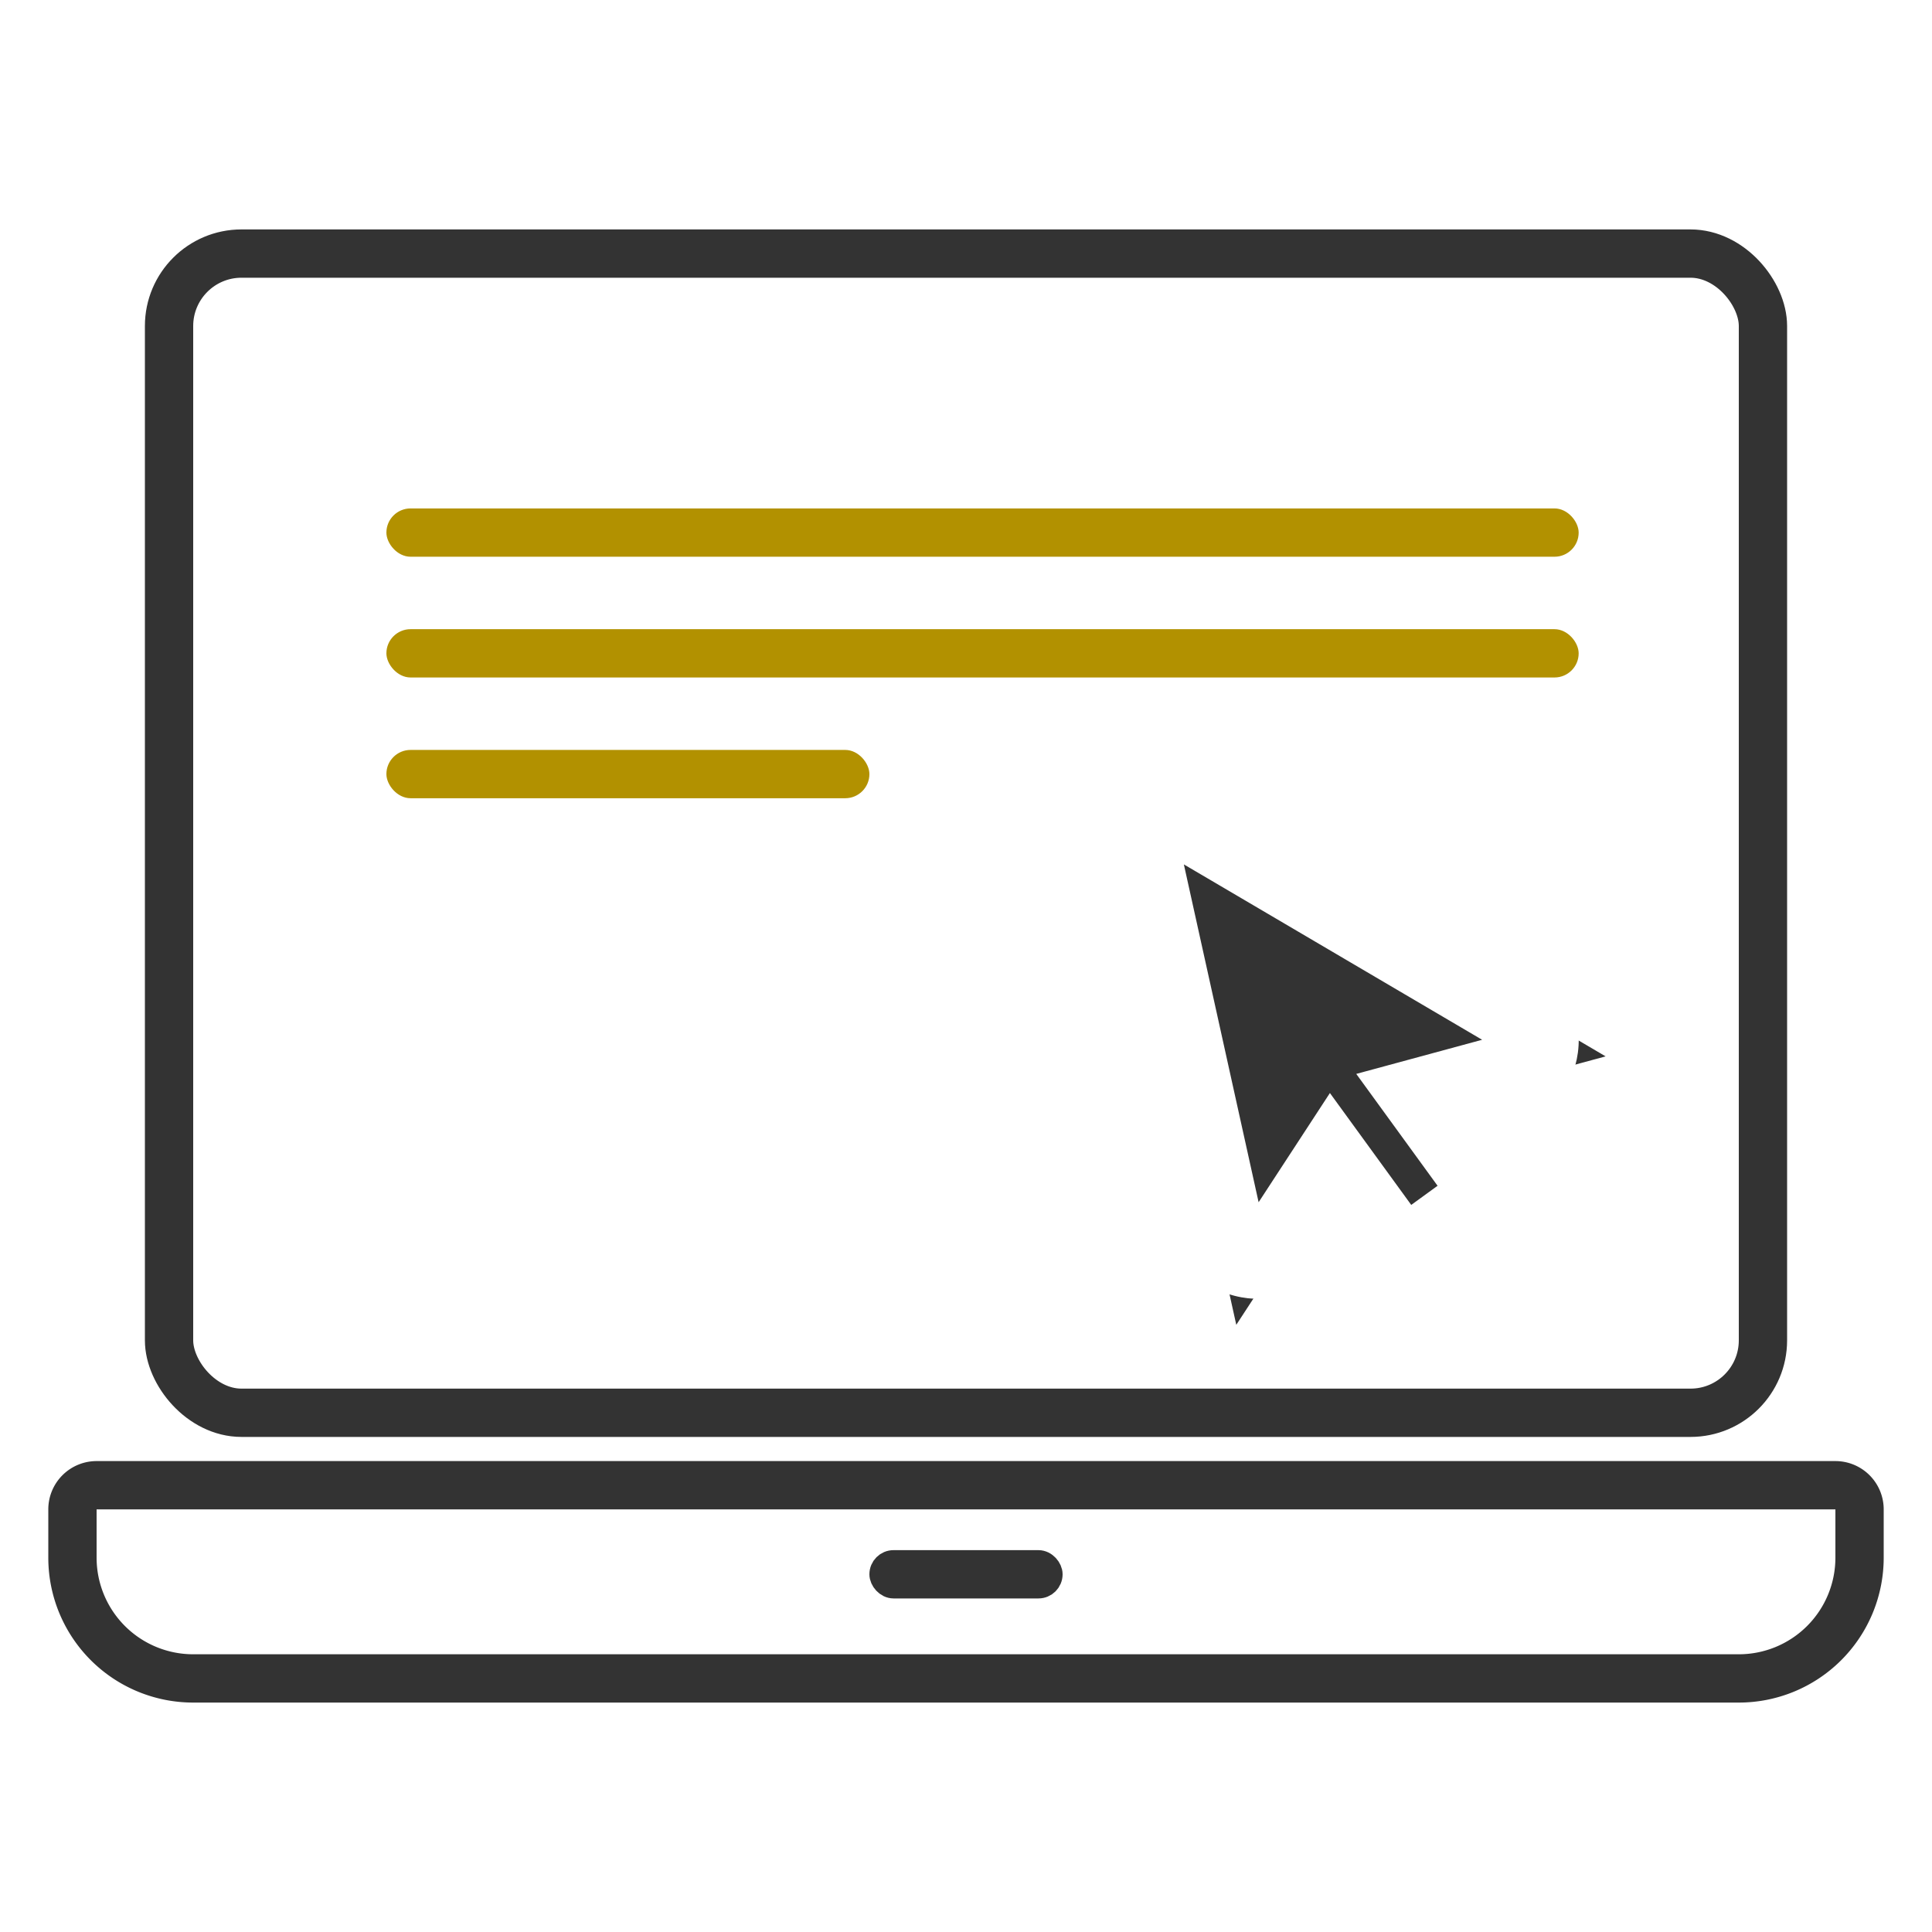 <svg xmlns="http://www.w3.org/2000/svg" xmlns:xlink="http://www.w3.org/1999/xlink" width="80" height="80" viewBox="0 0 80 80">
  <rect x="0" y="0" width="80" height="80" fill="#808080" stroke="none"/>
  <defs>
    <clipPath id="clip-for-agencies12">
      <rect width="80" height="80"/>
    </clipPath>
  </defs>
  <g id="for-agencies12" clip-path="url(#clip-for-agencies12)">
    <rect width="80" height="80" fill="#fff"/>
    <g id="グループ_225297" data-name="グループ 225297" transform="translate(-40 16040.049)">
      <g id="グループ_203256" data-name="グループ 203256" transform="translate(42 -16030.549)">
        <g id="長方形_152700" data-name="長方形 152700" transform="translate(4)" fill="none" stroke="#333" stroke-width="2">
          <rect width="68" height="50" rx="4" stroke="none"/>
          <rect x="1" y="1" width="66" height="48" rx="3" fill="none"/>
        </g>
        <g id="長方形_152701" data-name="長方形 152701" transform="translate(0 51)">
          <path id="パス_191982" data-name="パス 191982" d="M2,0H74a2,2,0,0,1,2,2V4a6,6,0,0,1-6,6H6A6,6,0,0,1,0,4V2A2,2,0,0,1,2,0Z" fill="none"/>
          <path id="パス_191983" data-name="パス 191983" d="M2,1H74a1,1,0,0,1,1,1V4a5,5,0,0,1-5,5H6A5,5,0,0,1,1,4V2A1,1,0,0,1,2,1Z" fill="none" stroke="#333" stroke-width="2"/>
        </g>
        <g id="長方形_152702" data-name="長方形 152702" transform="translate(34 54.688)" fill="#fff" stroke="#333" stroke-width="1">
          <rect width="8" height="2" rx="1" stroke="none"/>
          <rect x="0.5" y="0.5" width="7" height="1" rx="0.5" fill="none"/>
        </g>
      </g>
      <g id="合体_198" data-name="合体 198" transform="matrix(0.809, -0.588, 0.588, 0.809, 84.395, -16000.891)" fill="#333" stroke-linecap="round" stroke-linejoin="round">
        <path d="M 8.394 18.937 L 6.394 18.937 L 5.046 18.937 L 3.046 18.937 L 3.046 16.937 L 3.046 14.112 L 0.712 15.001 L -3.732 16.694 L -1.834 12.334 L 3.885 -0.799 L 5.72 -0.472 L 7.555 -0.799 L 13.274 12.334 L 15.172 16.694 L 10.728 15.001 L 8.394 14.112 L 8.394 16.937 L 8.394 18.937 Z" stroke="none"/>
        <path d="M 6.394 16.937 L 6.394 11.211 L 11.44 13.132 L 5.721 5.014343059883686e-06 L 5.72 0.021 L 5.719 5.014343059883686e-06 L -3.642730689534801e-06 13.132 L 5.046 11.21 L 5.046 16.937 L 6.394 16.937 M 6.394 20.937 L 5.046 20.937 C 2.855 20.937 1.076 19.176 1.046 16.993 C -0.359 17.374 -1.874 16.962 -2.894 15.894 C -4.005 14.729 -4.31 13.011 -3.667 11.535 L 2.051 -1.597 C 2.695 -3.076 4.151 -4.002 5.72 -4 C 7.289 -4.002 8.744 -3.076 9.388 -1.597 L 15.107 11.535 C 15.75 13.011 15.445 14.729 14.334 15.894 C 13.314 16.962 11.799 17.374 10.394 16.993 C 10.364 19.176 8.585 20.937 6.394 20.937 Z" stroke="none" fill="#fff"/>
      </g>
      <rect id="長方形_152707" data-name="長方形 152707" width="49.369" height="2" rx="1" transform="translate(56 -16018.996)" fill="#b29100"/>
      <rect id="長方形_152709" data-name="長方形 152709" width="49.369" height="2" rx="1" transform="translate(56 -16013.996)" fill="#b29100"/>
      <rect id="長方形_152736" data-name="長方形 152736" width="20" height="2" rx="1" transform="translate(56 -16008.996)" fill="#b29100"/>
    </g>
  </g>
</svg>
